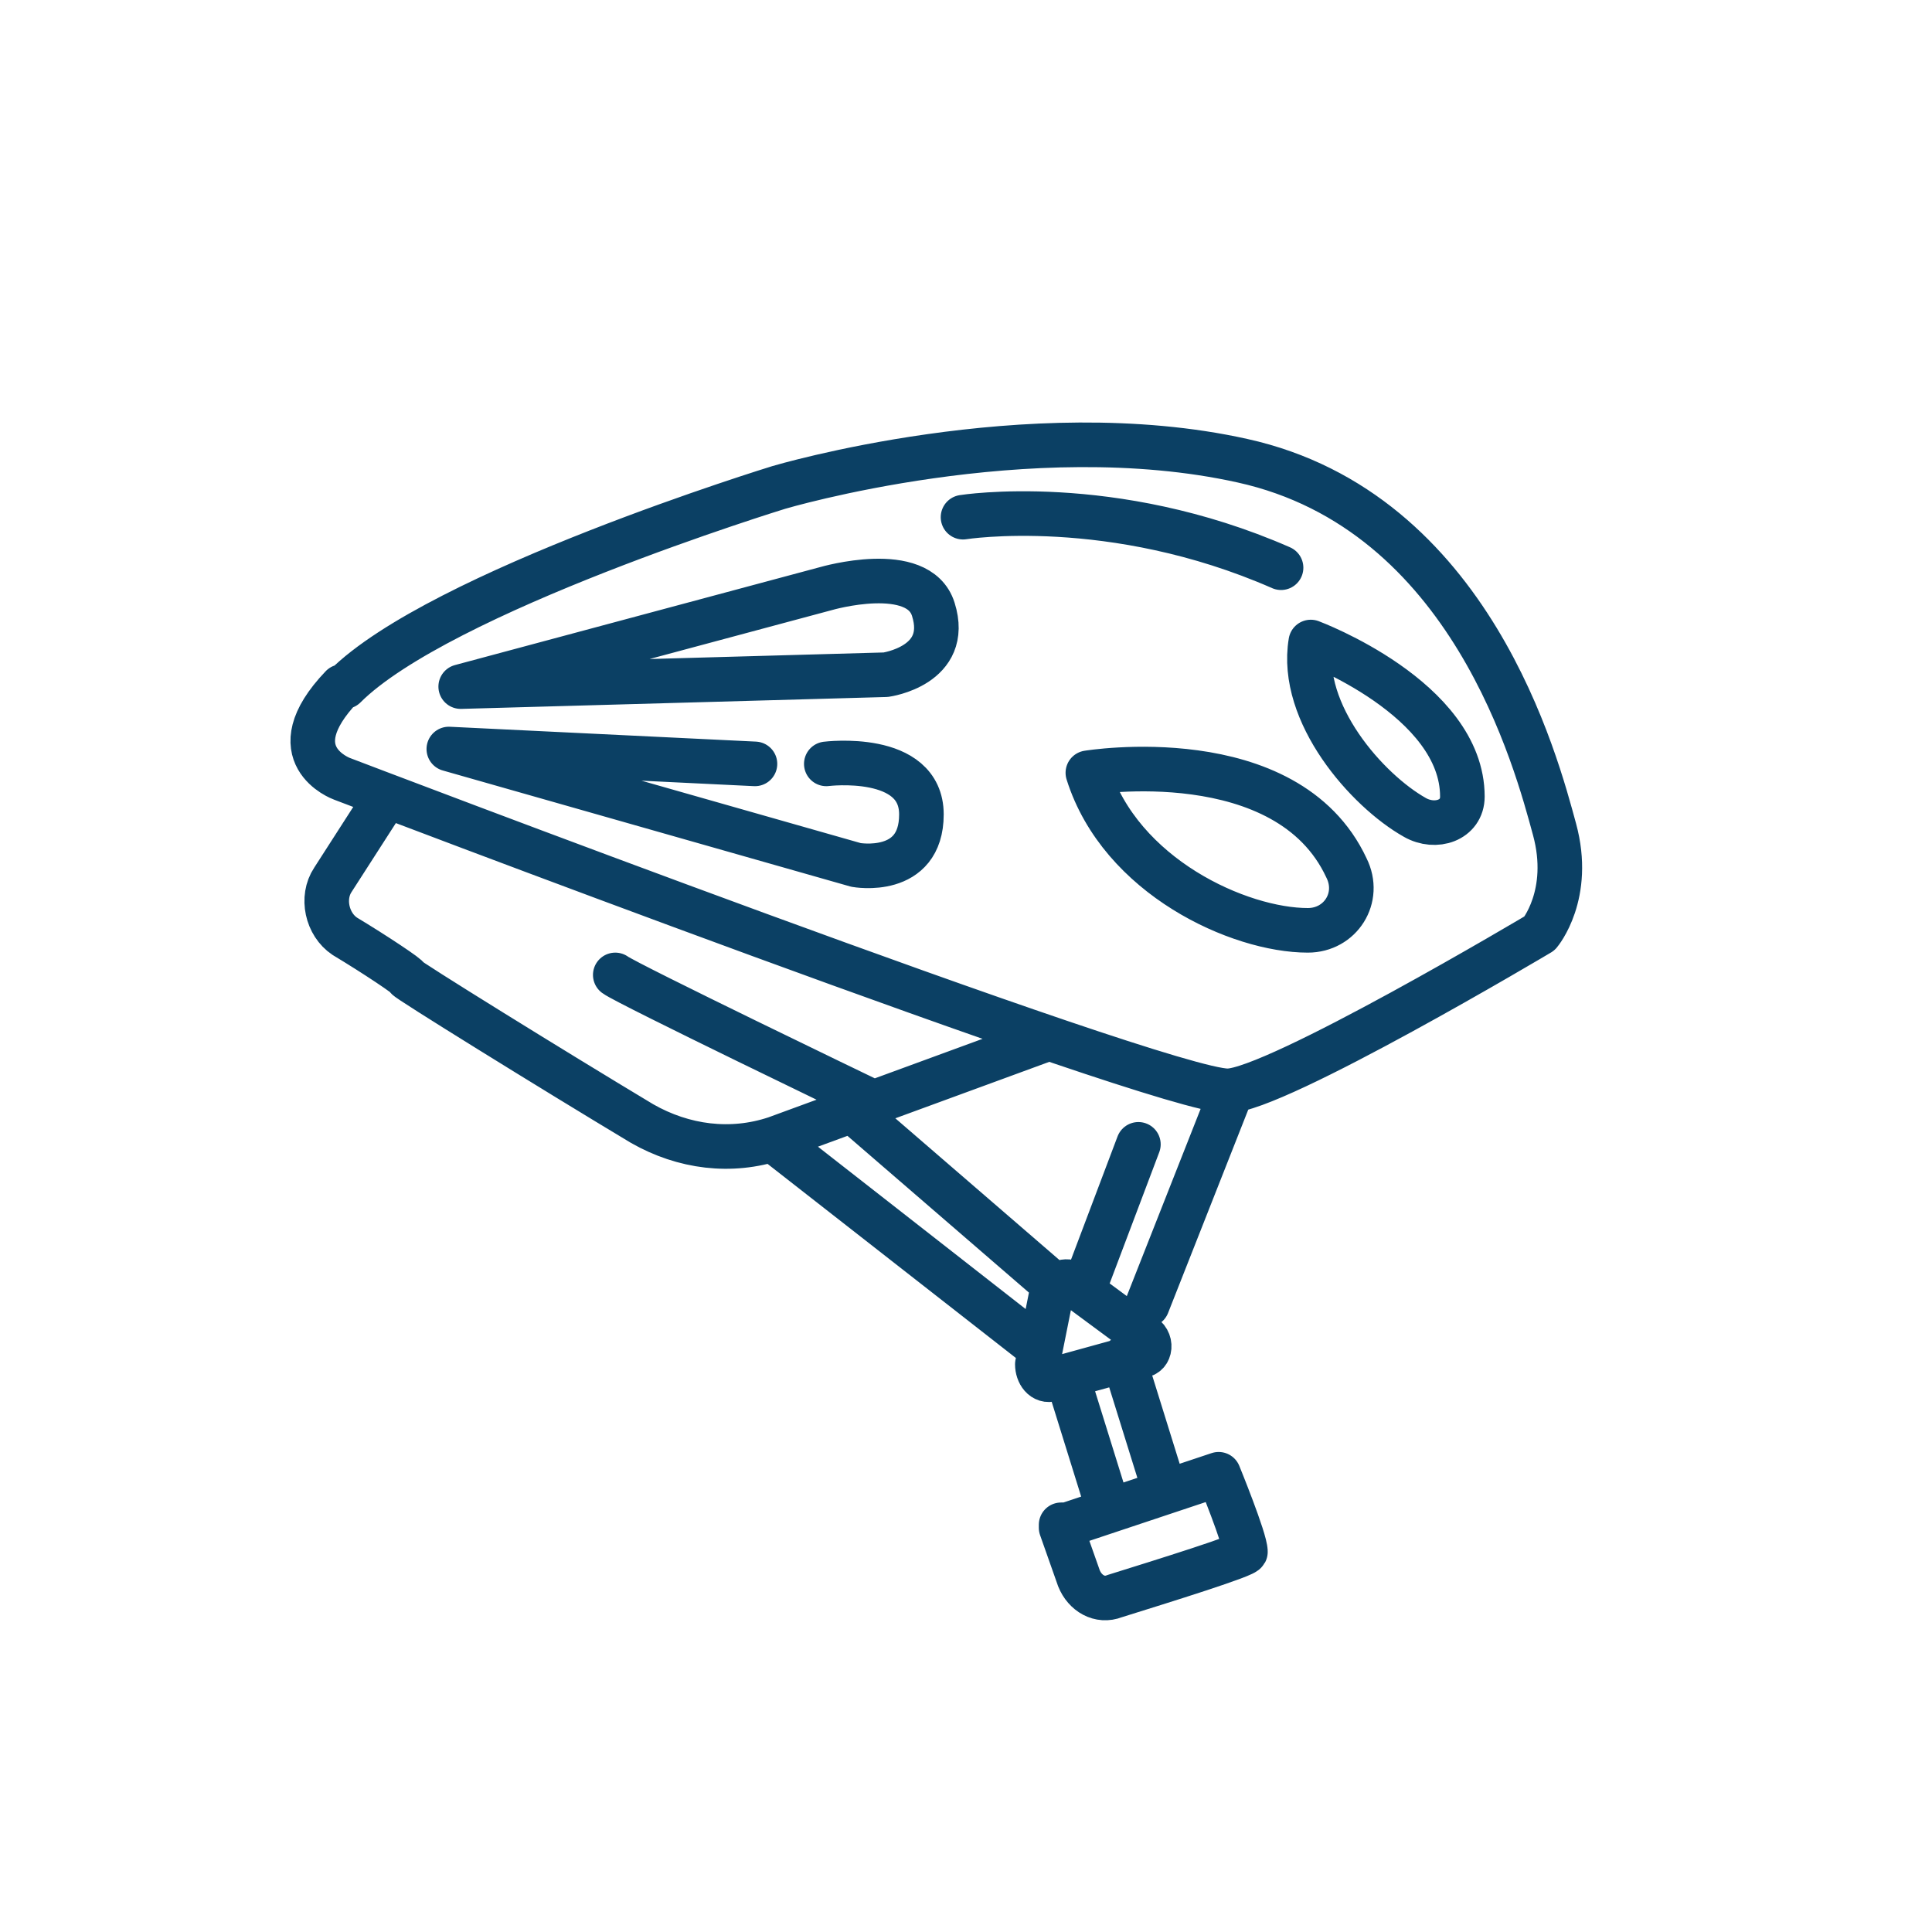 <?xml version="1.0" encoding="UTF-8"?>
<svg xmlns="http://www.w3.org/2000/svg" version="1.1" viewBox="0 0 65 65">
  <defs>
    <style>
      .cls-1 {
        fill: none;
        stroke: #0b4064;
        stroke-linecap: round;
        stroke-linejoin: round;
        stroke-width: 1.5px;
      }
    </style>
  </defs>
  <!-- Generator: Adobe Illustrator 28.7.1, SVG Export Plug-In . SVG Version: 1.2.0 Build 142)  -->
  <g>
    <g id="Calque_1">
      <path class="cls-1" d="M11.6,23.1c3.2-3.2,14.6-6.7,14.6-6.7,0,0,8.4-2.5,15.6-.9,7.7,1.7,9.9,10.2,10.5,12.4s-.5,3.5-.5,3.5c0,0-8.9,5.3-10.5,5.3-2.3,0-29.8-10.5-29.8-10.5,0,0-2.2-.8,0-3.1ZM13,26.8l-1.8,2.8c-.4.6-.2,1.5.4,1.9,1,.6,2.2,1.4,2.1,1.4s4.9,3.1,7.9,4.9c1.4.8,3,1,4.5.5l9-3.3M20.7,32.8c.4.3,8.5,4.2,8.5,4.2M28.6,37.3l6.6,5.7M26.2,38.5l8.7,6.8M35.5,46.4l2.9-.8c.3,0,.4-.5,0-.7l-2.3-1.7c-.2-.2-.6,0-.7.2l-.5,2.5c0,.3.2.6.5.5ZM38.6,43.9l2.8-7.1M38.3,38.5l-1.7,4.5M39.2,50.2l-1.4-4.5M37.3,50.8l-1.4-4.5M35.7,51.4l.6,1.7c.2.5.7.8,1.2.6,1.6-.5,4.5-1.4,4.4-1.5,0-.4-.9-2.6-.9-2.6l-5.1,1.7h-.2ZM25.4,25.7l-10.3-.5,13.7,3.9s2.2.4,2.2-1.7-3.2-1.7-3.2-1.7M15.5,23.1l14.3-.4s2.2-.3,1.6-2.2c-.5-1.6-3.6-.7-3.6-.7l-12.3,3.3ZM43.1,19.1c-5.7-2.5-10.7-1.7-10.7-1.7M44,31.3c1.1,0,1.8-1.1,1.3-2.1-2-4.3-8.7-3.2-8.7-3.2,1.1,3.5,5.1,5.3,7.4,5.3ZM47.6,27.5c.7.4,1.6.1,1.6-.7,0-3.3-5.1-5.2-5.1-5.2-.4,2.4,1.9,5,3.5,5.9Z"/>
    </g>
  </g>
</svg>